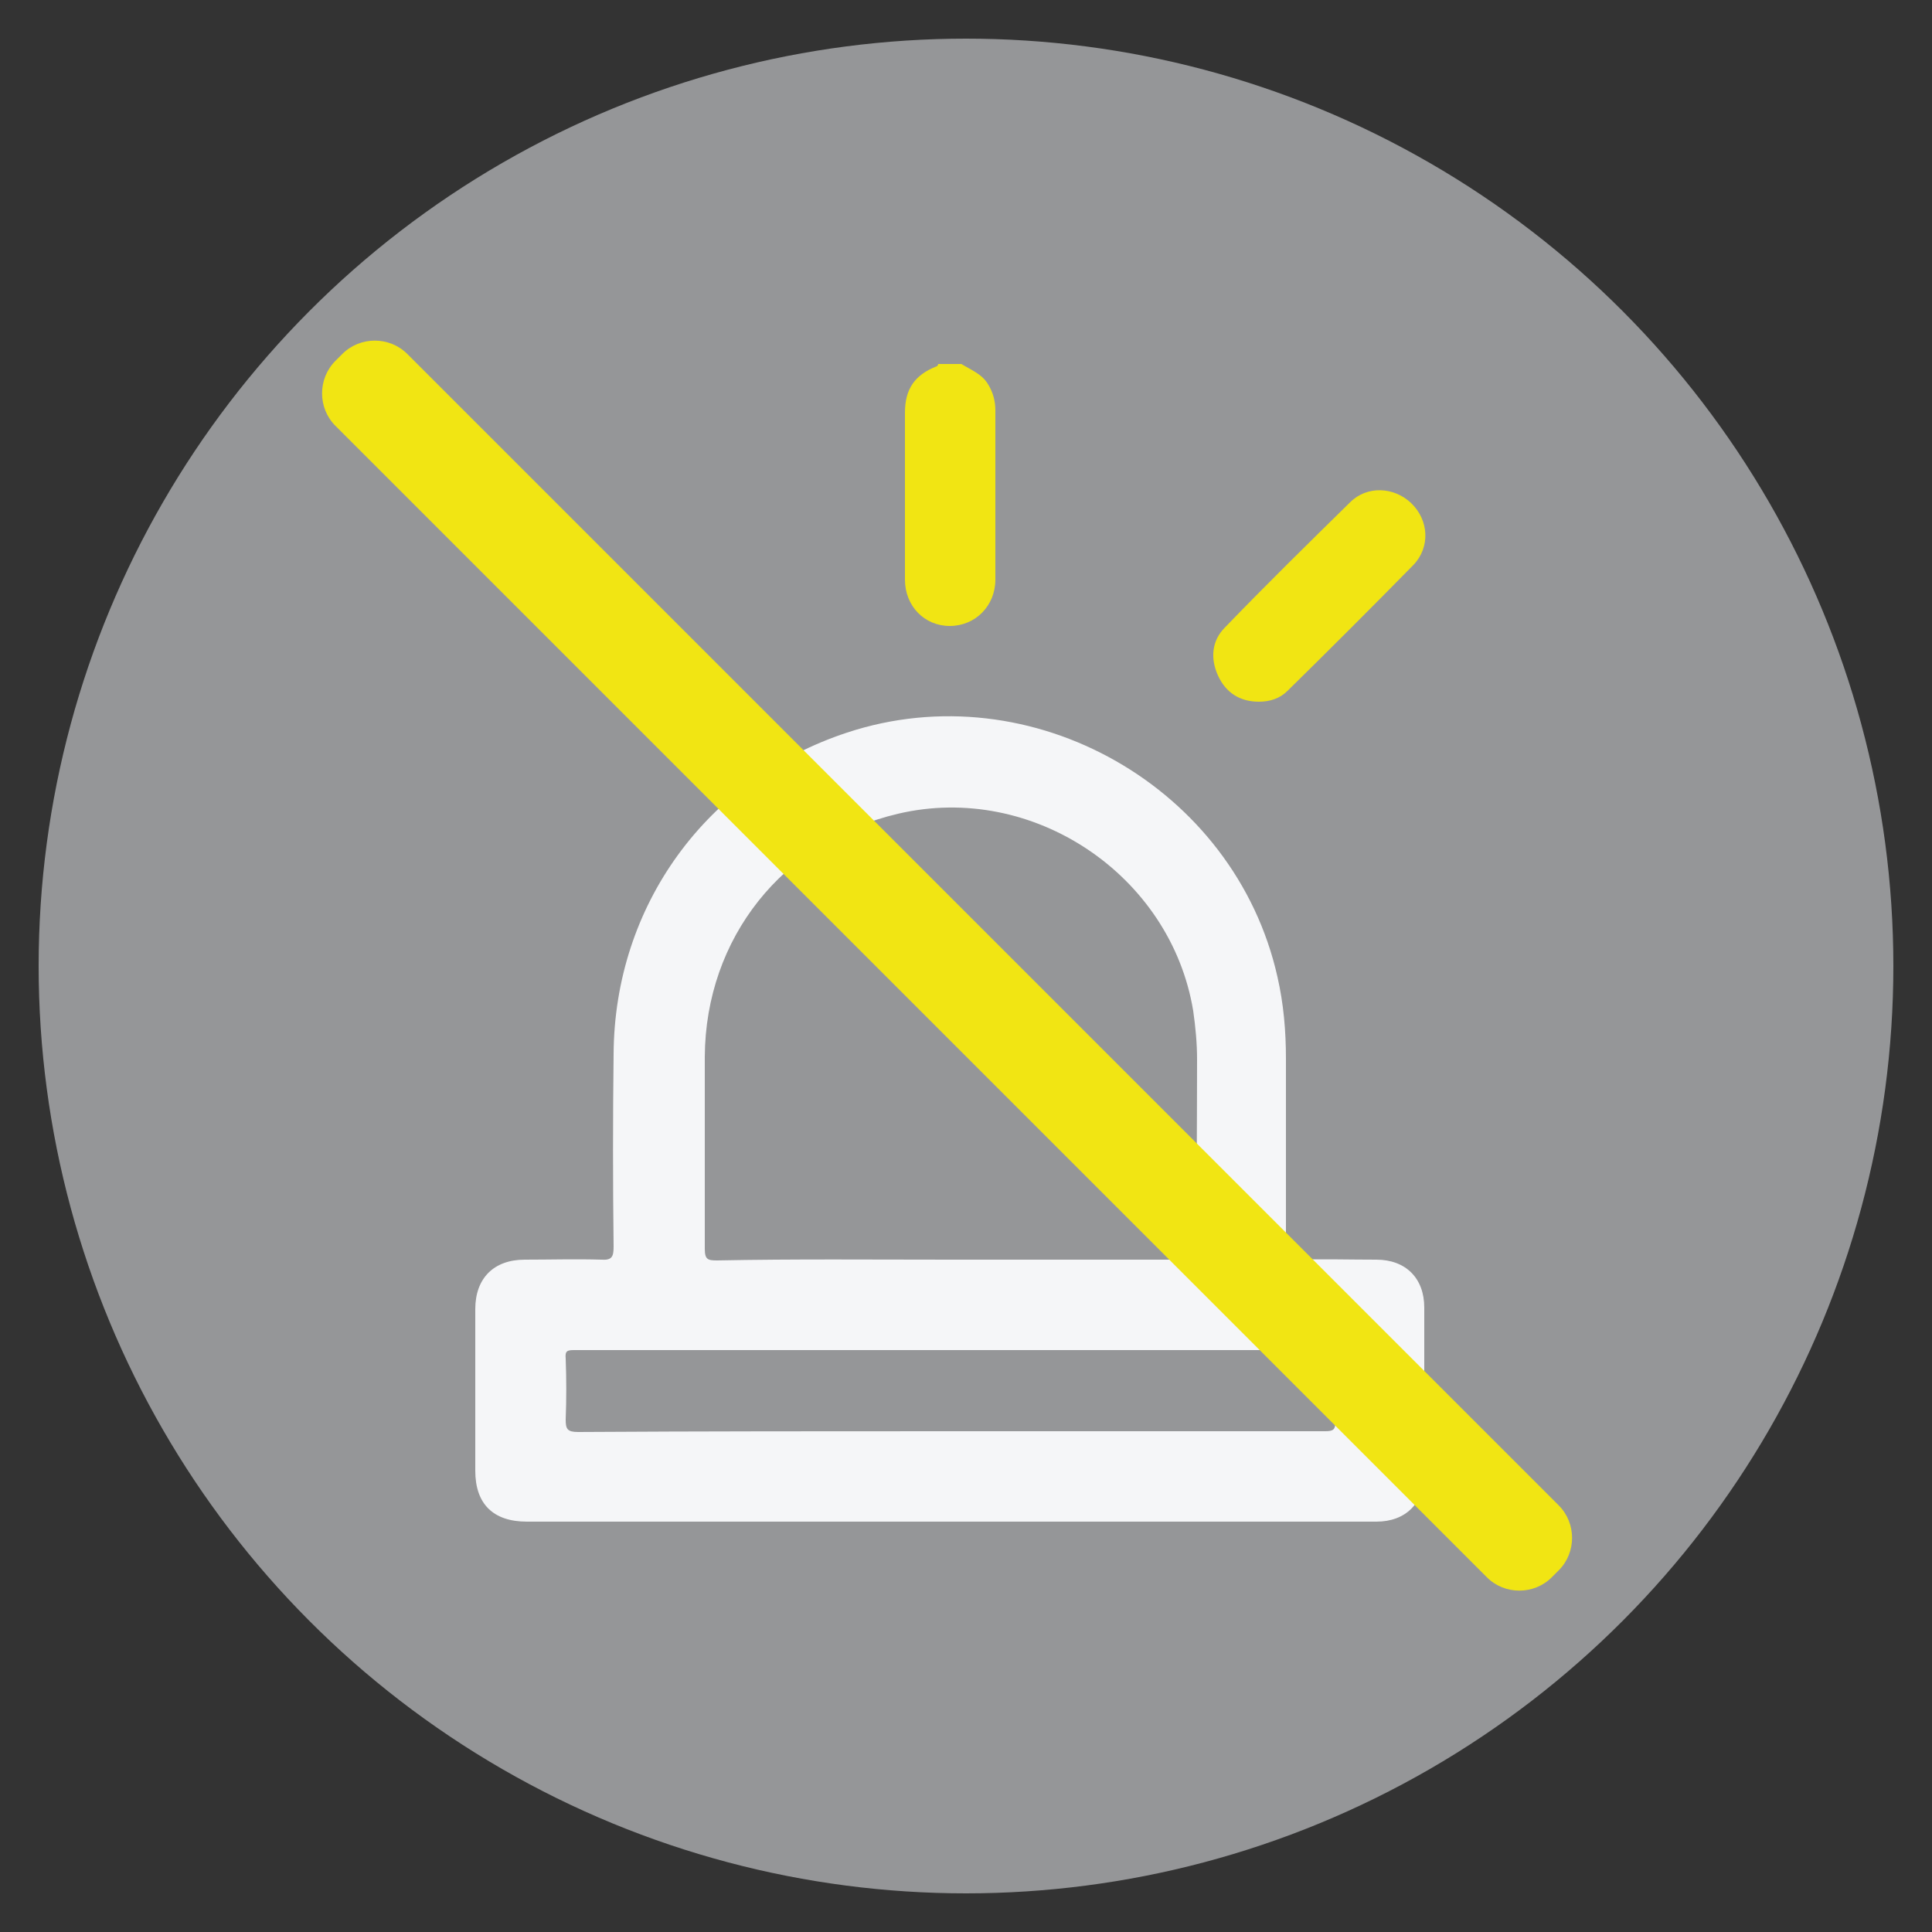 <?xml version="1.0" encoding="utf-8"?>
<!-- Generator: Adobe Illustrator 25.4.1, SVG Export Plug-In . SVG Version: 6.00 Build 0)  -->
<svg version="1.1" id="Camada_1" xmlns="http://www.w3.org/2000/svg" xmlns:xlink="http://www.w3.org/1999/xlink" x="0px" y="0px"
	 viewBox="0 0 250 250" style="enable-background:new 0 0 250 250;" xml:space="preserve">
<rect x="0" y="0" width="250" height="250" fill="#333333" stroke="none"/>
<style type="text/css">
	.st0{fill:#959698;}
	.st1{fill:#F1E513;}
	.st2{fill:#F5F6F8;}
</style>
<circle class="st0" cx="125" cy="125" r="120"/>
<g>
	<path class="st1" d="M124.4,47.1c1.3,0.8,2.7,1.3,3.5,2.7c0.6,1,0.9,2.1,0.9,3.3c0,7.3,0,14.6,0,21.9c0,3.4-2.6,6-5.9,6
		c-3.3,0-5.8-2.6-5.8-6c0-7.2,0-14.4,0-21.6c0-3.1,1.3-4.9,4.1-6c0.1,0,0.2-0.2,0.2-0.3C122.5,47.1,123.5,47.1,124.4,47.1z"/>
	<path class="st2" d="M122.9,196.9c-18.2,0-36.5,0-54.7,0c-4.4,0-6.7-2.3-6.7-6.6c0-7,0-13.9,0-20.9c0-4,2.4-6.4,6.4-6.4
		c3.3,0,6.6-0.1,9.9,0c1.4,0.1,1.6-0.4,1.6-1.7c-0.1-8.3-0.1-16.6,0-24.9c0.1-19.2,12-35.6,30.2-41.6c23.9-7.9,50.2,7.1,55.7,31.6
		c0.8,3.5,1.1,7,1.1,10.6c0,8.2,0,16.4,0,24.6c0,1.2,0.4,1.4,1.5,1.4c3.4-0.1,6.8,0,10.2,0c3.8,0,6.2,2.4,6.2,6.2
		c0,7.2,0,14.3,0,21.5c0,3.8-2.4,6.2-6.2,6.2C159.8,196.9,141.3,196.9,122.9,196.9z M123,163c10.1,0,20.2,0,30.3,0
		c1.2,0,1.6-0.2,1.6-1.5c-0.1-8.1,0-16.3,0-24.4c0-2.1-0.2-4.2-0.5-6.3c-2.9-17.6-20.8-29.6-38.2-25.5c-14.9,3.5-24.9,16.1-25,31.4
		c0,8.3,0,16.6,0,24.9c0,1.4,0.4,1.5,1.6,1.5C102.8,162.9,112.9,163,123,163z M122.9,185.2c16.2,0,32.4,0,48.6,0
		c1,0,1.3-0.2,1.3-1.2c-0.1-2.6-0.1-5.2,0-7.7c0-1.2-0.2-1.6-1.6-1.6c-26.7,0-53.4,0-80.2,0c-5.6,0-11.1,0-16.7,0
		c-0.9,0-1.2,0.1-1.1,1.1c0.1,2.6,0.1,5.3,0,7.9c0,1.2,0.2,1.6,1.6,1.6C90.8,185.2,106.9,185.2,122.9,185.2z"/>
	<path class="st1" d="M162.9,90.8c-2.5,0-4.3-1.2-5.3-3.4c-1-2.2-0.8-4.5,0.9-6.2c5.3-5.5,10.8-10.9,16.2-16.2
		c2.2-2.2,5.7-2,7.9,0.1c2.3,2.2,2.5,5.7,0.3,8c-5.4,5.5-10.8,10.9-16.3,16.3C165.6,90.4,164.3,90.8,162.9,90.8z"/>
	<path class="st1" d="M82.7,90.8c-1.3,0-2.7-0.6-3.8-1.8c-5.2-5.2-10.4-10.4-15.6-15.6c-2.4-2.4-2.3-6,0-8.3c2.3-2.3,5.9-2.3,8.3,0
		c5.3,5.2,10.5,10.4,15.7,15.7c1.8,1.8,2.2,4,1.2,6.5C87.6,89.5,85.5,90.8,82.7,90.8z"/>
</g>
<path class="st1" d="M192.4,204.1l-149-149c-2.3-2.3-2.3-6.1,0-8.4l0.9-0.9c2.3-2.3,6.1-2.3,8.4,0l149,149c2.3,2.3,2.3,6.1,0,8.4
	l-0.9,0.9C198.5,206.4,194.7,206.4,192.4,204.1z"/>
</svg>
